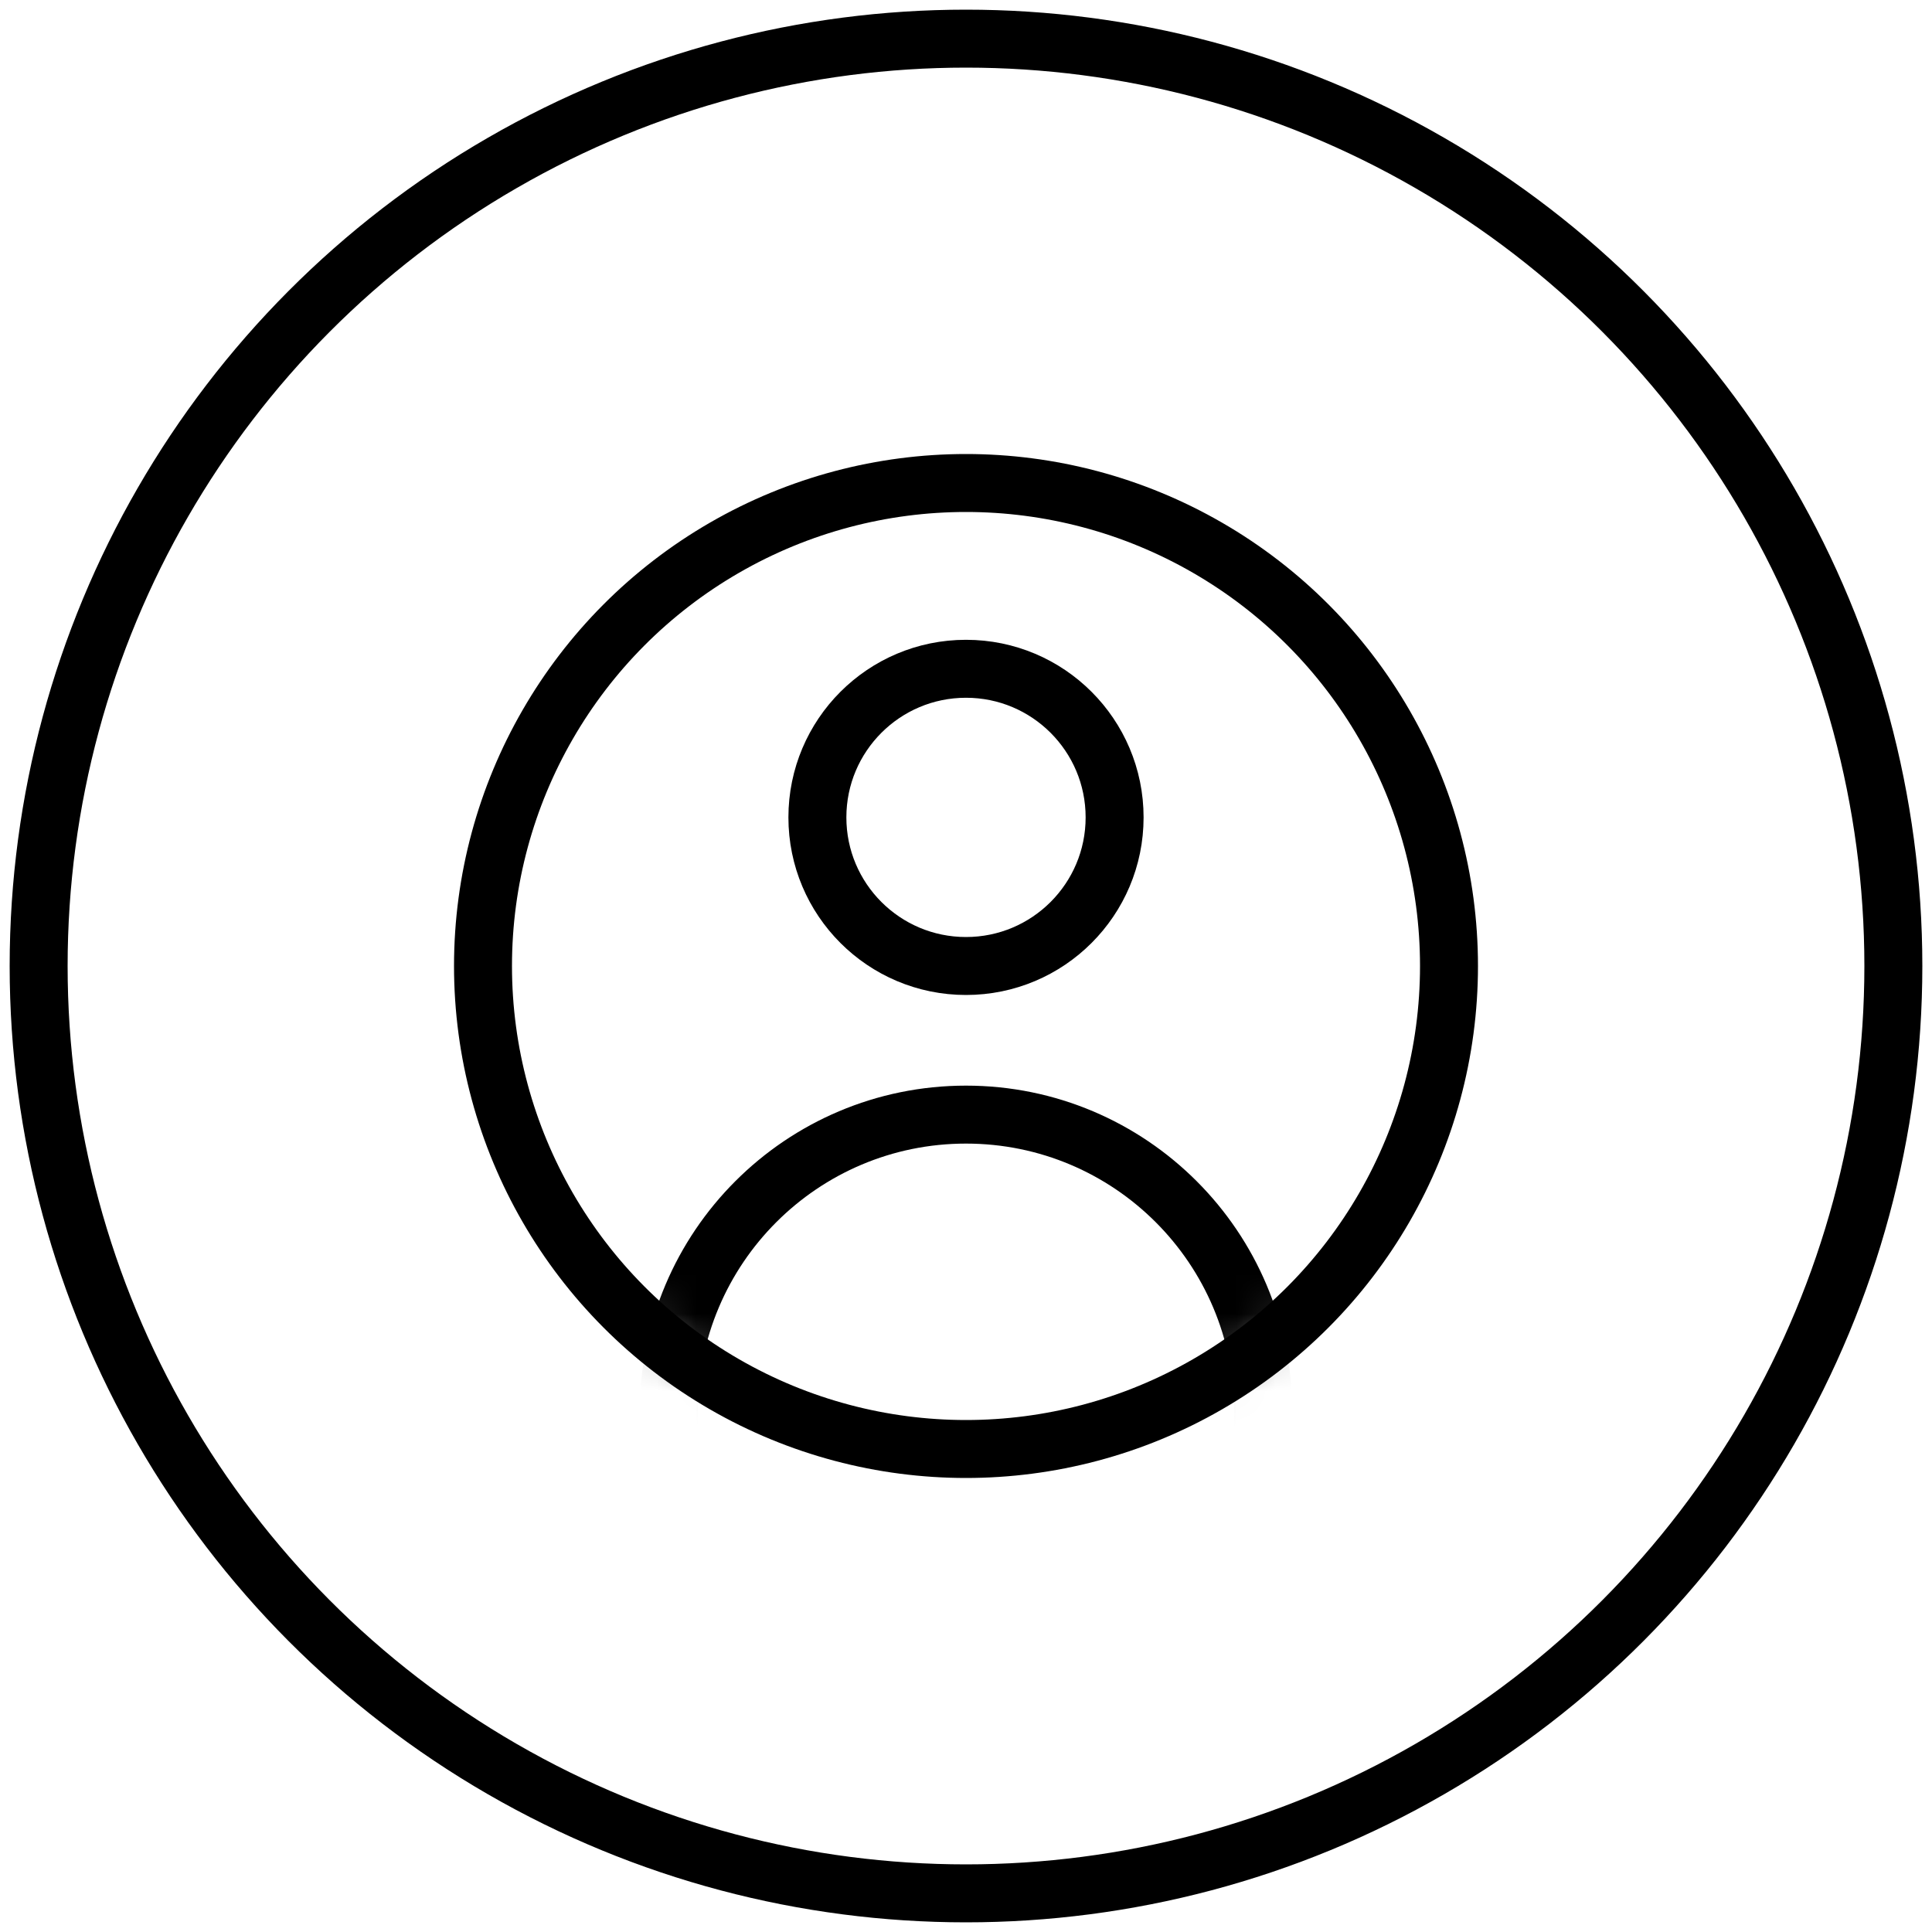 <?xml version="1.0" encoding="UTF-8"?>
<svg width="50px" height="50px" viewBox="0 0 50 50" version="1.1" xmlns="http://www.w3.org/2000/svg" xmlns:xlink="http://www.w3.org/1999/xlink">
    <title>templates/coza/paper</title>
    <defs>
        <circle id="path-1" cx="12.5" cy="12.5" r="12.5"></circle>
    </defs>
    <g id="UC2-Campaign-page-" stroke="none" stroke-width="1" fill="none" fill-rule="evenodd">
        <g transform="translate(-459, -2248)" id="templates/coza/paper">
            <g transform="translate(460, 2249)">
                <circle id="outline" stroke="#000000" stroke-width="1.5" stroke-linecap="round" stroke-linejoin="round" cx="24" cy="24" r="24"></circle>
                <g id="icon" transform="translate(11.5, 11.5)">
                    <mask id="mask-2" fill="white">
                        <use xlink:href="#path-1"></use>
                    </mask>
                    <use id="Oval" stroke="#000000" stroke-width="1.5" stroke-linecap="round" stroke-linejoin="round" xlink:href="#path-1"></use>
                    <circle id="Oval-Copy" stroke="#000000" stroke-width="1.5" stroke-linecap="round" stroke-linejoin="round" mask="url(#mask-2)" cx="12.5" cy="8.654" r="3.846"></circle>
                    <path d="M20.192,29.808 L20.192,24.038 C20.192,19.79 16.748,16.346 12.5,16.346 C8.252,16.346 4.808,19.79 4.808,24.038 L4.808,29.808 L4.808,29.808" id="Path-42" stroke="#000000" stroke-width="1.5" stroke-linecap="round" stroke-linejoin="round" mask="url(#mask-2)"></path>
                </g>
            </g>
        </g>
    </g>
</svg>